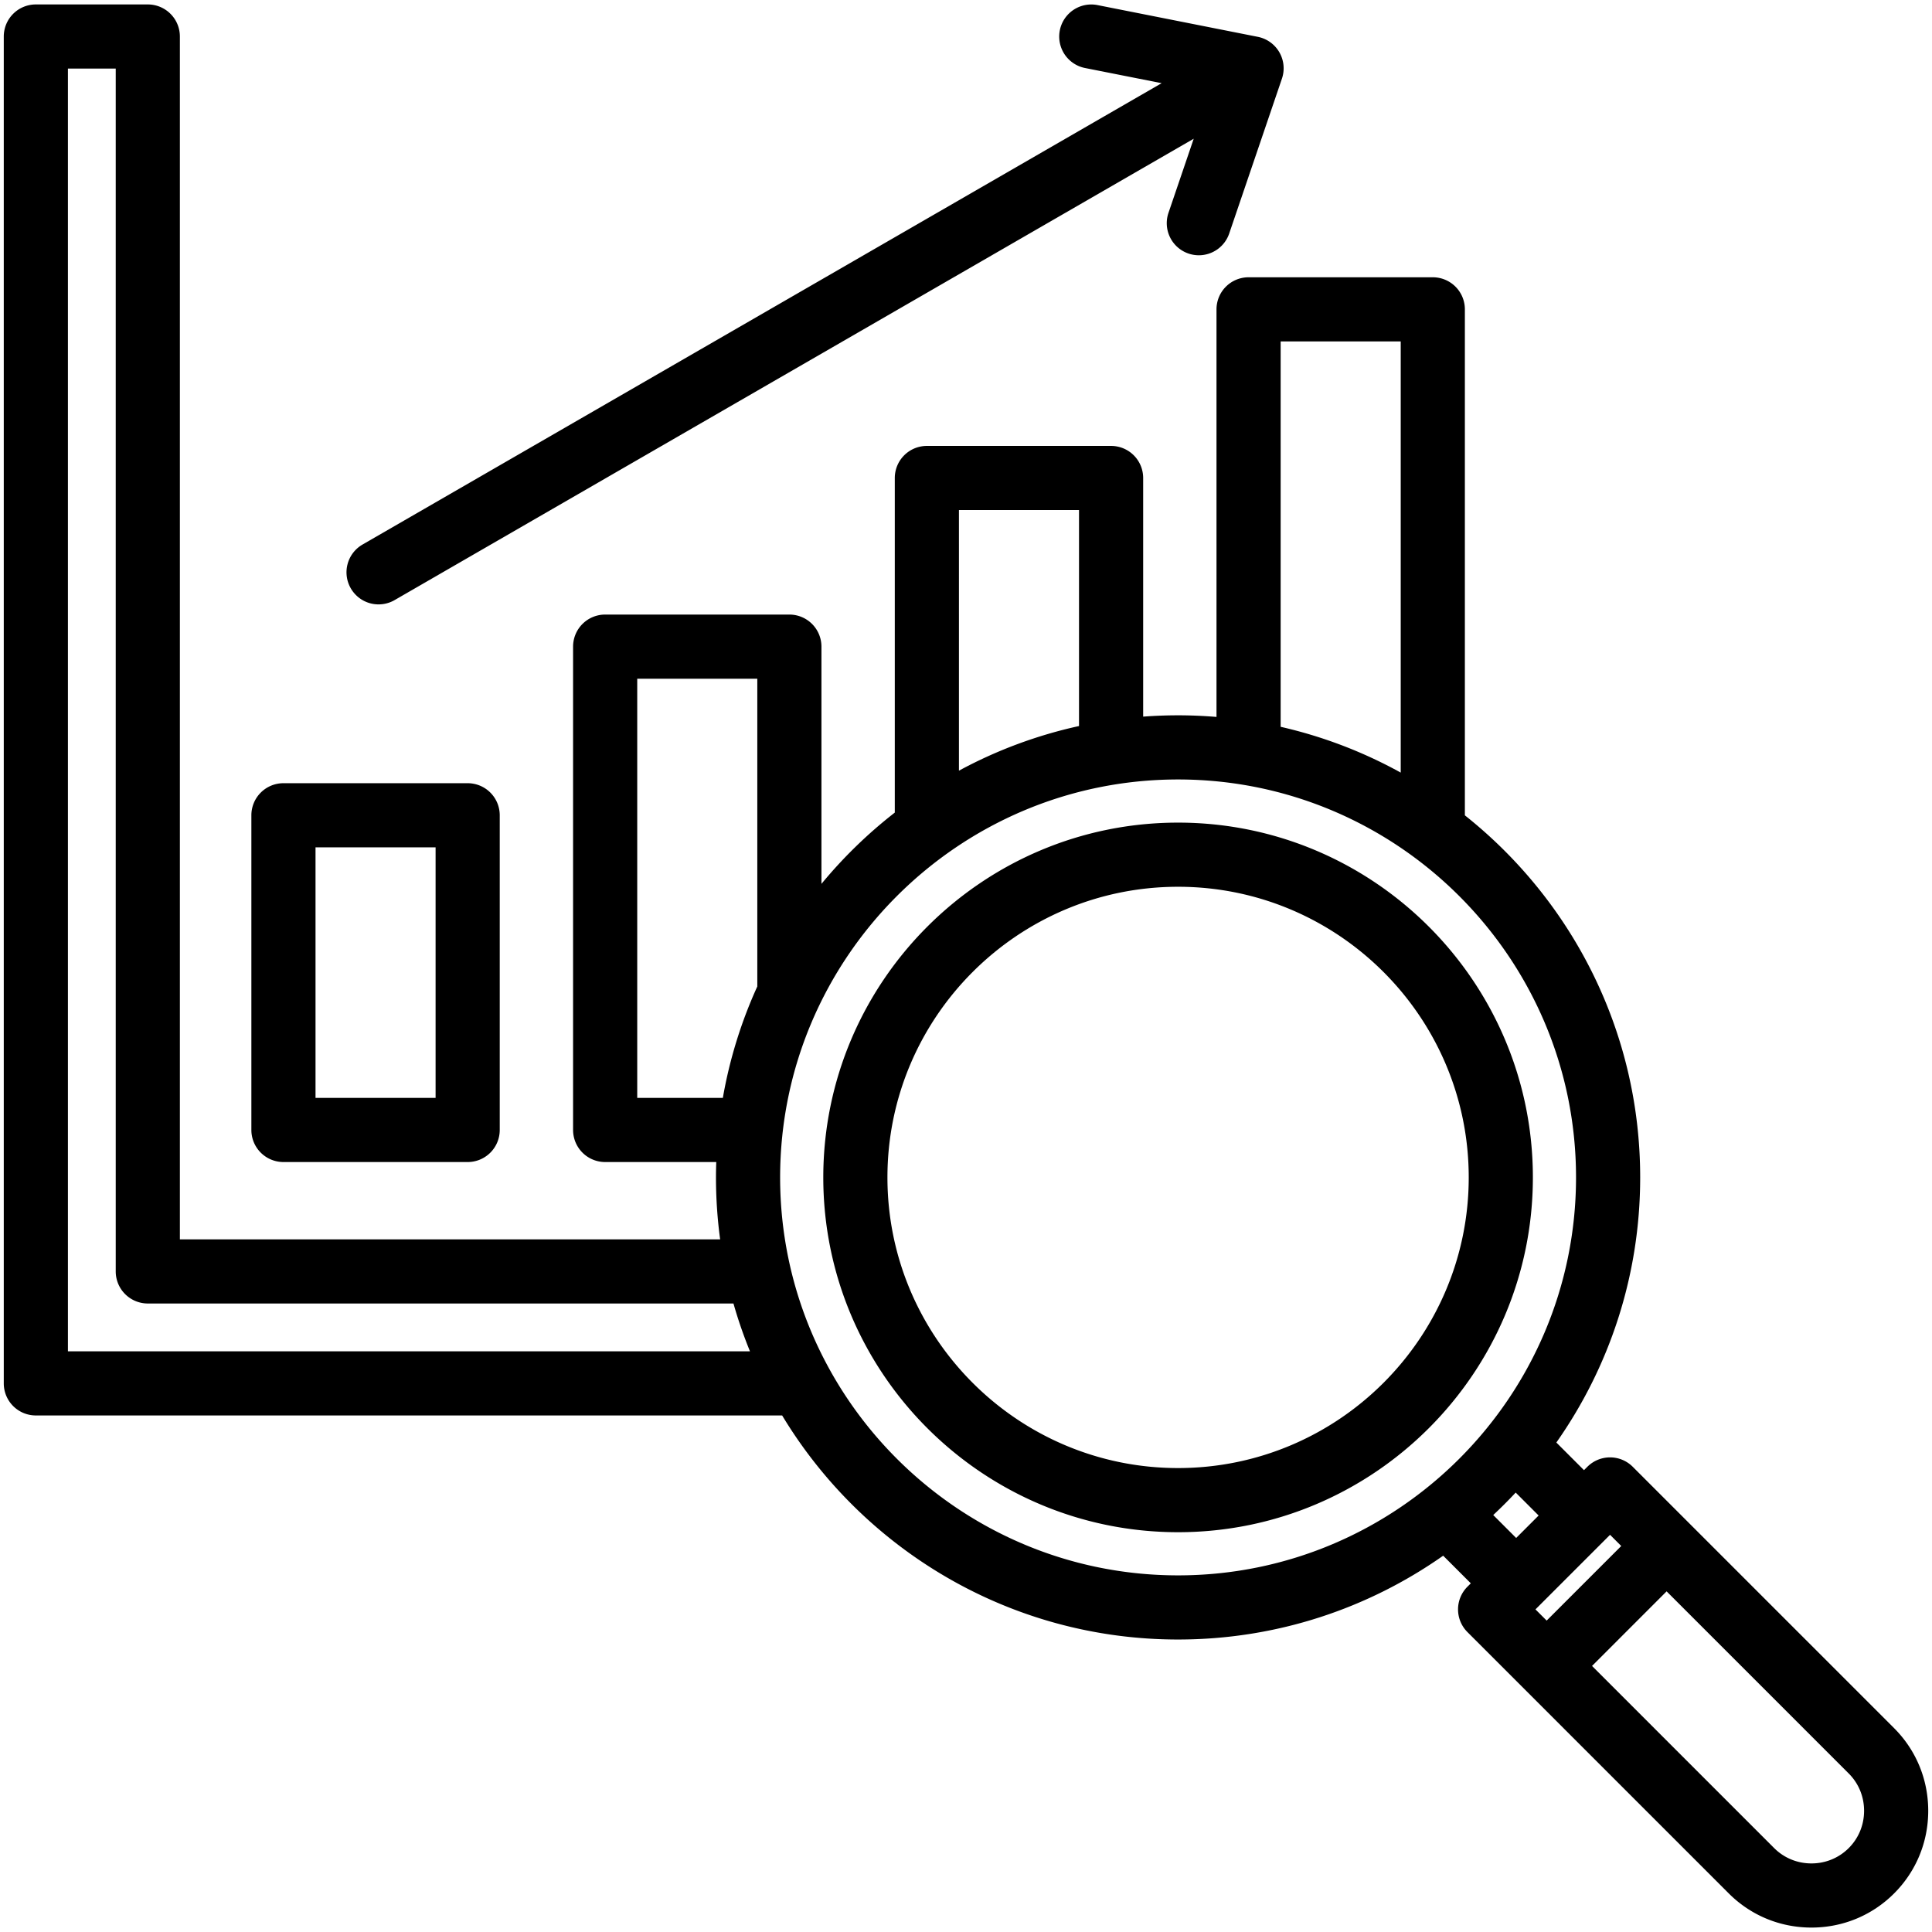 <svg xmlns="http://www.w3.org/2000/svg" version="1.1" xmlns:xlink="http://www.w3.org/1999/xlink" xmlns:svgjs="http://svgjs.com/svgjs" width="512" height="512" x="0" y="0" viewBox="0 0 512 512" style="enable-background:new 0 0 512 512" xml:space="preserve"><g><path d="M92.965 155.92a8.5 8.5 0 0 1 3.111-11.611L307.845 22.044l-20.351-4.03a8.5 8.5 0 0 1 3.301-16.676L333.33 9.76a8.503 8.503 0 0 1 6.396 11.077l-13.974 41.047a8.503 8.503 0 0 1-8.045 5.763 8.501 8.501 0 0 1-8.048-11.242l6.686-19.64-211.77 122.266a8.494 8.494 0 0 1-11.61-3.111zM66.616 299.453v-83.396a8.5 8.5 0 0 1 8.5-8.5h48.821a8.5 8.5 0 0 1 8.5 8.5v83.396a8.5 8.5 0 0 1-8.5 8.5H75.116a8.5 8.5 0 0 1-8.5-8.5zm17-8.5h31.821v-66.396H83.616zM511 479.875c0 8.291-3.212 16.07-9.045 21.904-5.834 5.834-13.613 9.047-21.904 9.047-8.292-.002-16.071-3.213-21.904-9.047l-69.263-69.262a8.503 8.503 0 0 1 0-12.022l.897-.897-7.325-7.323c-19.901 13.988-44.134 22.213-70.254 22.213-44.466 0-83.47-23.824-104.925-59.377H9.5a8.5 8.5 0 0 1-8.5-8.5V9.676a8.5 8.5 0 0 1 8.5-8.5h29.67a8.5 8.5 0 0 1 8.5 8.5v318.765h143.175a122.973 122.973 0 0 1-1.104-16.414c0-1.364.031-2.721.075-4.074h-29.444a8.5 8.5 0 0 1-8.5-8.5V171.366a8.5 8.5 0 0 1 8.5-8.5h48.821a8.5 8.5 0 0 1 8.5 8.5v62.868a123.543 123.543 0 0 1 19.436-18.888v-88.673a8.5 8.5 0 0 1 8.5-8.5h48.821a8.5 8.5 0 0 1 8.5 8.5v63.242c3.055-.229 6.14-.348 9.252-.348 3.429 0 6.824.149 10.183.427V81.981a8.5 8.5 0 0 1 8.5-8.5h48.821a8.5 8.5 0 0 1 8.5 8.5v134.095c28.285 22.452 46.458 57.118 46.458 95.952 0 26.12-8.226 50.353-22.214 70.255l7.324 7.324.897-.897a8.5 8.5 0 0 1 12.021 0l69.263 69.264c5.832 5.831 9.045 13.61 9.045 21.901zm-84.318-73.135-19.767 19.766 2.967 2.967 19.766-19.766zm-87.297-214.129a121.59 121.59 0 0 1 31.821 12.137V90.481h-31.821zm-85.256 11.624a121.572 121.572 0 0 1 31.821-11.827v-57.236h-31.821zm-62.567 86.718a121.45 121.45 0 0 1 9.132-29.528v-81.559h-31.821v111.087zm7.188 67.158a121.28 121.28 0 0 1-4.375-12.67H39.17a8.5 8.5 0 0 1-8.5-8.5V18.176H18v339.935zm113.452 59.377c58.152 0 105.462-47.309 105.462-105.461 0-58.151-47.31-105.461-105.462-105.461-58.151 0-105.461 47.31-105.461 105.461 0 58.153 47.31 105.461 105.461 105.461zm89.6-9.91 5.951-5.951-6.079-6.079a123.263 123.263 0 0 1-5.952 5.951zM494 479.875c0-3.75-1.443-7.26-4.066-9.881l-48.266-48.268-19.765 19.768 48.265 48.264c2.622 2.623 6.132 4.068 9.883 4.068 3.75 0 7.261-1.445 9.883-4.068 2.623-2.621 4.066-6.133 4.066-9.883zm-87.773-167.848c0 51.846-42.179 94.023-94.024 94.023s-94.023-42.178-94.023-94.023 42.179-94.024 94.023-94.024c51.845 0 94.024 42.18 94.024 94.024zm-17 0c0-42.471-34.553-77.024-77.024-77.024s-77.023 34.553-77.023 77.024 34.553 77.023 77.023 77.023c42.471.001 77.024-34.552 77.024-77.023z" fill="#000000" data-original="#000000"></path></g></svg>